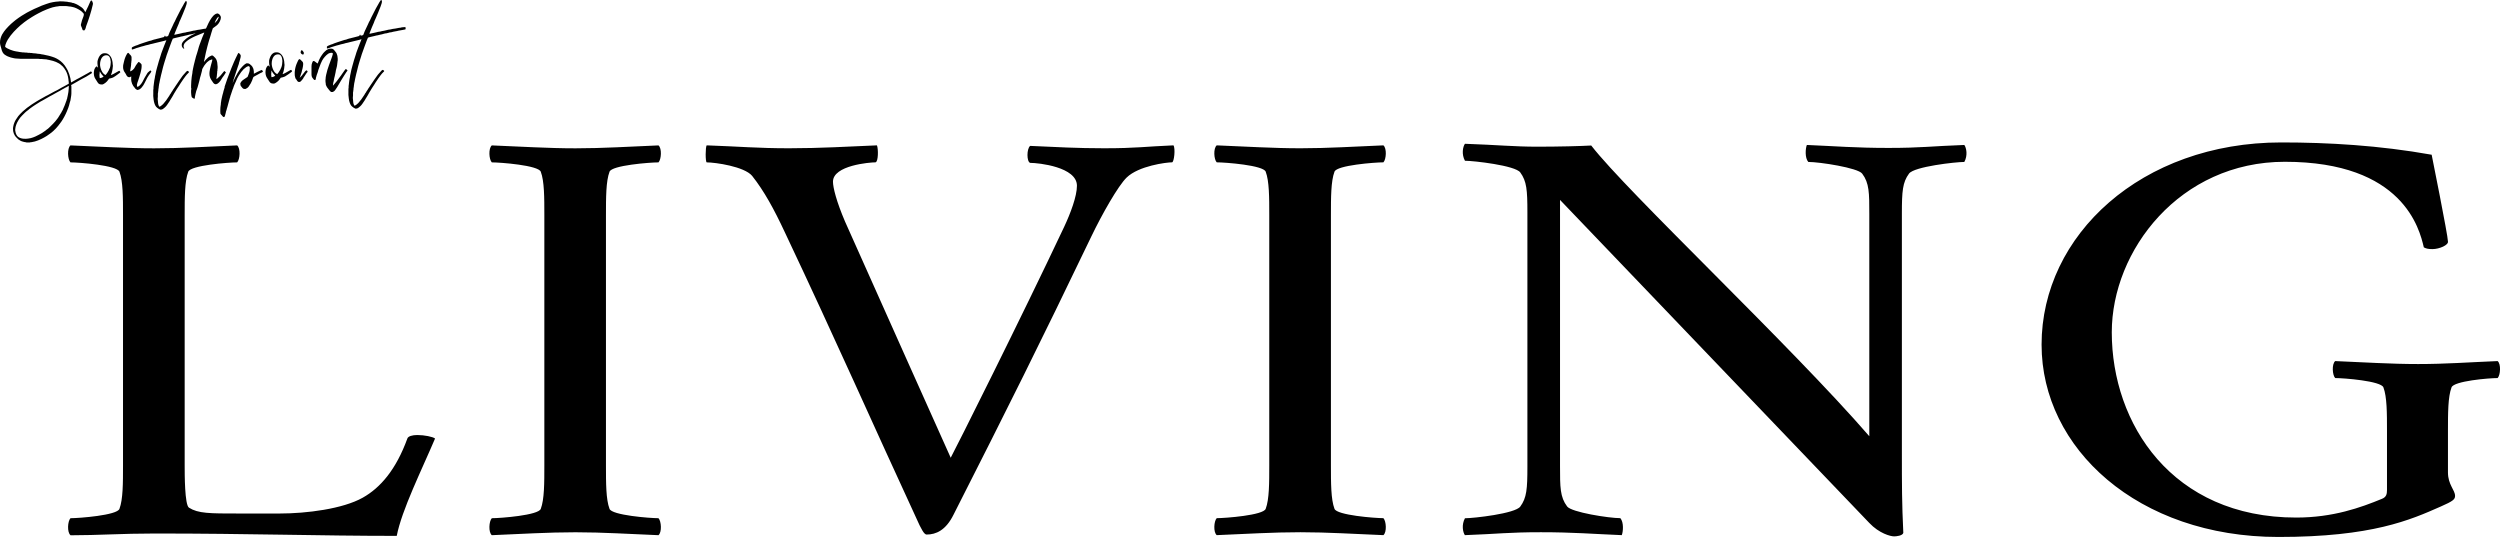 <svg xmlns="http://www.w3.org/2000/svg" id="Layer_1" width="7.03in" height="1.51in" viewBox="0 0 506.43 108.77"><path d="m14.28,108.43c5.61,0,10.35-.36,17.1-.36,19.11,0,33.34.48,48.99.48,1.01-5.23,5.03-13.3,7.76-19.72-.43-.36-2.16-.71-3.59-.71-1.01,0-1.87.24-2.02.71-2.29,6.3-5.46,9.98-9.05,11.99-4.02,2.26-11.35,3.2-16.81,3.2h-8.19c-6.04,0-8.33,0-10.2-1.19-.86-.59-.86-6.77-.86-8.55v-50.7c0-3.56,0-6.88.72-8.79.43-1.31,8.19-1.9,9.91-1.9.58-.6.72-2.85,0-3.44-5.89.24-11.21.59-16.81.59s-11.07-.36-16.95-.59c-.72.59-.58,2.85,0,3.44,1.73,0,9.48.59,9.92,1.9.72,1.9.72,5.23.72,8.79v50.7c0,3.56,0,6.88-.72,8.79-.43,1.31-8.19,1.9-9.92,1.9-.58.6-.72,2.85,0,3.44m85.35,0c5.89-.24,11.35-.59,16.95-.59s10.92.36,16.81.59c.72-.59.58-2.85,0-3.44-1.73,0-9.48-.6-9.92-1.9-.72-1.9-.72-5.23-.72-8.79v-50.7c0-3.56,0-6.88.72-8.79.43-1.31,8.19-1.9,9.92-1.9.58-.6.72-2.85,0-3.44-5.89.24-11.21.59-16.81.59s-11.07-.36-16.95-.59c-.72.59-.58,2.85,0,3.44,1.73,0,9.48.59,9.92,1.9.72,1.9.72,5.23.72,8.79v50.7c0,3.56,0,6.88-.72,8.79-.43,1.31-8.19,1.9-9.92,1.9-.58.6-.72,2.85,0,3.44m43.53-75.52c1.73,0,7.61.83,9.2,2.73,2.44,3.08,4.45,6.77,6.61,11.39,10.78,22.8,17.53,38.24,27.3,59.37.29.48.86,1.9,1.44,1.9,1.87,0,3.88-.83,5.46-4.04,11.21-22.09,17.38-34.43,27.88-56.29,2.16-4.51,5.46-10.33,7.18-11.99,2.44-2.37,8.04-3.08,9.19-3.08.43,0,.72-2.85.29-3.44-5.75.24-7.47.59-14.08.59-5.32,0-9.63-.24-14.95-.48-.72.59-.72,3.2,0,3.44,1.73,0,9.48.83,9.48,4.63,0,2.14-1.3,5.58-2.58,8.31-8.62,18.29-22.13,45.24-22.99,46.79-.43-.95-16.66-37.17-21.41-47.85-1.73-4.04-2.44-6.88-2.44-8.07,0-3.32,7.47-3.92,8.62-3.92.58-.12.58-2.73.29-3.44-5.75.24-11.49.59-17.82.59s-10.06-.36-16.66-.59c-.29.24-.29,3.44,0,3.44m103.31,75.52c5.89-.24,11.35-.59,16.95-.59s10.92.36,16.81.59c.72-.59.58-2.85,0-3.44-1.73,0-9.48-.6-9.91-1.9-.72-1.9-.72-5.23-.72-8.79v-50.7c0-3.56,0-6.88.72-8.79.43-1.31,8.19-1.9,9.91-1.9.58-.6.72-2.85,0-3.44-5.89.24-11.21.59-16.81.59s-11.07-.36-16.95-.59c-.72.59-.58,2.85,0,3.44,1.73,0,9.48.59,9.92,1.9.72,1.9.72,5.23.72,8.79v50.7c0,3.56,0,6.88-.72,8.79-.43,1.31-8.19,1.9-9.92,1.9-.58.6-.72,2.85,0,3.44m50.29,0c6.61-.24,8.76-.59,15.38-.59s10.63.36,16.38.59c.29-.71.43-2.61-.29-3.44-2.29,0-9.92-1.19-10.78-2.37-1.44-1.9-1.44-3.92-1.44-8.19v-53.91l62.64,65.43c2.02,2.14,4.31,2.73,5.03,2.73.43,0,1.73-.12,1.87-.71-.29-6.18-.29-9.5-.29-16.38v-48.32c0-4.51.14-6.3,1.44-8.07,1.01-1.43,9.48-2.37,11.21-2.37.72-1.31.43-2.85,0-3.44-6.61.24-8.76.6-15.38.6s-10.78-.36-16.52-.6c-.29.71-.43,2.61.29,3.44,2.29,0,10.06,1.19,10.92,2.37,1.44,1.9,1.44,3.92,1.44,8.19v45c-15.94-18.4-48.99-49.39-56.33-58.89-2.02.12-6.61.24-10.92.24-4.74,0-8.04-.36-14.66-.59-.43.59-.72,2.14,0,3.44,1.73,0,10.2.95,11.21,2.37,1.3,1.78,1.44,3.56,1.44,8.07v51.54c0,4.51-.14,6.3-1.44,8.07-1.01,1.43-9.48,2.37-11.21,2.37-.72,1.31-.43,2.85,0,3.44m116.81-38.59c0,21.01,19.54,38.94,47.98,38.94,18.97,0,26.72-3.44,32.91-6.18,2.44-1.07,2.87-1.43,2.87-2.14,0-1.19-1.44-2.26-1.44-4.75v-8.43c0-3.56,0-6.88.72-8.79.43-1.31,7.61-1.9,9.34-1.9.58-.6.72-2.85,0-3.44-5.89.24-10.49.6-16.09.6s-10.92-.36-16.81-.6c-.72.6-.58,2.85,0,3.44,1.73,0,9.34.59,9.77,1.9.72,1.9.72,5.23.72,8.79v11.99c0,.83-.14,1.43-1.01,1.78-4.31,1.78-9.92,3.8-17.38,3.8-25.14,0-37.36-19-37.36-37.52,0-16.62,13.79-34.55,35.05-34.55,24,0,27.3,13.65,28.16,17.33.43.24.86.36,1.73.36,1.44,0,3.3-.83,3.16-1.55,0-1.19-3.3-17.57-3.3-17.57-10.64-1.9-20.97-2.49-30.46-2.49-28.31,0-48.56,18.76-48.56,40.97"></path><path d="m16.58,4.23c-.08.24-.13.48-.19.72v.19c.03.15.11.26.16.4.06.19.14.37.2.55.13.06.23.09.3.09.17-.17.25-.3.3-.49.03-.13.06-.26.1-.39.08-.27.19-.53.29-.79.17-.44.3-.9.45-1.34.12-.35.19-.7.31-1.05.04-.11.06-.24.09-.35.06-.25.13-.51.19-.76.03-.12.06-.25.04-.36-.04-.22-.13-.43-.31-.59l-.1.06-.14.23c-.14.32-.27.64-.42.95-.16.34-.33.68-.5,1.03l-.08.12-.11-.21c-.17-.33-.39-.59-.71-.81-.2-.14-.39-.27-.6-.39-.21-.13-.43-.23-.66-.32-.17-.06-.33-.15-.5-.13l-.18-.08c-.18,0-.35-.1-.54-.08-.23-.09-.49-.09-.73-.11-.27-.02-.54-.06-.81-.05-.21,0-.42-.02-.63.03-.16.04-.34,0-.51.04-.19.04-.38.06-.58.09l-.17.04c-.14.03-.29.05-.43.09-.24.07-.48.14-.71.23-.31.11-.63.22-.94.34-.22.09-.43.19-.65.29-.29.13-.6.24-.88.38s-.57.27-.85.42c-.21.12-.44.22-.65.34-.36.2-.7.41-1.05.63-.41.27-.82.55-1.21.85-.16.12-.31.24-.45.37-.16.15-.34.27-.49.42-.35.35-.72.68-1.03,1.06-.13.17-.27.33-.4.51-.13.19-.25.39-.38.59C.18,7.49-.02,8.04,0,8.66c0,.22.06.42.11.63.05.21.14.41.18.63.05.23.13.45.24.66.1.19.24.35.41.48.2.14.41.26.63.36.2.09.41.15.61.22.21.07.42.1.64.15.2.05.41.06.62.07.26,0,.52.05.79.05h3.2c.2,0,.41-.02.61.03.11.03.24,0,.36,0s.24.03.37.04c.2.02.39.03.59.04h.02c.19.07.39.07.58.12.26.06.52.12.78.19.41.12.81.28,1.18.5.17.1.34.2.47.35l.09.08.22.19c.11.12.21.25.31.38.13.17.23.34.33.52.13.23.22.48.31.73.11.32.16.65.21.98.02.13,0,.27.04.39.04.16.02.32.04.49-.1.06-.19.12-.29.17-.24.11-.46.25-.69.38-.32.18-.66.33-.97.54-.26.17-.56.3-.84.44-.1.05-.19.1-.29.15-.22.1-.43.24-.64.35-.16.09-.33.18-.49.27-.17.08-.33.17-.5.25-.27.14-.52.32-.79.45-.24.11-.45.27-.69.39-.28.14-.53.35-.81.5-.38.21-.72.48-1.07.73-.27.19-.56.37-.79.61l-.24.2-.24.2c-.18.18-.36.36-.54.54-.13.14-.26.27-.37.42-.18.24-.34.49-.5.74-.1.17-.2.35-.27.54-.09.24-.19.48-.22.73-.02.15-.07.3-.07.46,0,.18,0,.36.03.55.05.32.17.61.33.88.18.3.46.53.7.78l.05.04c.24.14.45.31.73.39.27.07.53.17.81.18l.08.04h.68l.02-.03c.12,0,.23-.03.35-.04.23-.03.45-.08.66-.14.45-.13.89-.3,1.31-.51.37-.18.73-.38,1.08-.6.21-.13.4-.29.6-.42.28-.18.52-.4.76-.61.36-.33.69-.67.99-1.06.21-.27.42-.53.61-.81.23-.34.44-.68.63-1.05.17-.34.35-.67.49-1.03.09-.23.19-.46.28-.7.11-.33.23-.65.29-.99.03-.17.11-.33.15-.49.06-.33.11-.66.16-.99.04-.25.04-.5.04-.75v-.98c0-.12,0-.24-.04-.35v-.09c.29-.16.56-.31.84-.47s.57-.33.85-.49c.12-.07.25-.14.37-.21.28-.15.56-.3.84-.45h.02c.23-.15.46-.28.68-.42.18-.11.35-.21.53-.33l.08-.09c0-.16-.16-.21-.2-.31-.25.14-.48.29-.72.42-.17.1-.36.18-.53.29-.37.22-.76.42-1.13.63-.16.09-.32.16-.48.25-.29.16-.57.33-.86.49-.1.06-.21.12-.32.18-.03-.2-.04-.39-.09-.56-.03-.1,0-.2-.04-.29-.1-.26-.13-.55-.23-.81-.1-.26-.19-.52-.3-.77-.09-.19-.2-.37-.31-.55-.2-.34-.43-.65-.7-.94-.26-.28-.57-.52-.9-.73-.24-.15-.49-.28-.75-.39-.31-.13-.63-.21-.94-.31-.11-.04-.23-.07-.35-.09-.16-.04-.31-.06-.47-.1-.16-.03-.33-.06-.49-.11-.12-.04-.23-.02-.35-.05-.22-.05-.44-.11-.67-.11h-.08l-.25-.04-.25-.04c-.2-.02-.39-.03-.59-.04h-.02c-.1-.07-.22-.03-.33-.04-.12,0-.23-.03-.35-.04-.16,0-.32.03-.47-.04-.21.02-.42-.03-.63-.04-.18,0-.37,0-.55-.05-.11-.03-.22,0-.33-.04-.21-.06-.43-.06-.65-.11-.2-.05-.42-.07-.62-.14-.4-.13-.81-.26-1.18-.47-.16-.09-.31-.18-.46-.31.02-.14.02-.29.06-.43.12-.38.29-.73.49-1.07.35-.56.76-1.08,1.2-1.56.43-.46.88-.9,1.36-1.32h0c.26-.22.52-.43.78-.63.22-.17.45-.33.68-.49.29-.21.6-.39.9-.58.41-.26.83-.49,1.26-.72.56-.3,1.12-.57,1.71-.8.39-.16.79-.29,1.2-.42.14-.05.29-.05.43-.09.16-.04.31-.08.48-.08l.25-.04.25-.04c.64.02,1.28-.06,1.92.08.21-.02.41.06.61.09.28.04.55.15.82.26.29.12.55.29.81.45.23.14.41.33.59.52l.14.18c0,.17,0,.32-.06.47-.13.3-.24.61-.34.92m-2.65,13.59v.06c0,.21-.04.42-.06.63,0,.15-.05.31-.07.46-.02.23-.1.44-.13.66-.02.13-.08.26-.08.4l-.08.15v.14h-.02c-.05.13-.1.27-.15.41-.08.22-.17.43-.24.65-.11.32-.3.61-.4.94-.12.14-.17.32-.26.47-.23.38-.46.76-.7,1.13l-.17.22c-.14.18-.27.35-.41.52l-.03.03c-.3.32-.59.65-.91.94-.24.21-.44.47-.73.63-.12.07-.2.19-.32.26-.23.14-.44.32-.67.46-.43.26-.88.48-1.33.7-.3.14-.62.24-.94.33-.18.05-.38.07-.57.1-.26.04-.51.04-.77.03-.42-.02-.82-.11-1.17-.35-.16-.11-.27-.26-.37-.43-.14-.23-.2-.48-.24-.75-.02-.13-.05-.26-.03-.39.04-.34.09-.67.23-.99.06-.13.12-.27.18-.41.16-.35.39-.66.61-.97.11-.15.24-.28.37-.41.21-.21.42-.41.62-.62.16-.17.37-.3.55-.45l.04-.02c.14-.16.32-.27.48-.4l.14-.1c.12-.06.2-.17.32-.23.18-.1.34-.24.51-.34.35-.21.7-.45,1.05-.66.13-.08.27-.14.41-.22.33-.18.66-.37.99-.56.17-.09.33-.2.5-.29l.51-.27c.15-.08.29-.16.44-.25.17-.1.35-.19.52-.29.21-.11.42-.23.63-.34l.18-.11c.17-.1.33-.2.5-.29l.1-.02c.12-.17.33-.18.48-.28s.31-.19.48-.29c0,.14.04.26,0,.38h0l.02.03Zm10.26-3.45l-.15.05c-.24.13-.48.25-.71.4-.25.17-.52.28-.79.4h-.06l.04-.14c.1-.19.14-.4.19-.6.04-.15.06-.3.09-.46.02-.11.02-.21.03-.31,0-.11.03-.22.04-.33,0-.12-.04-.23-.04-.35,0-.28-.05-.55-.12-.82-.11-.46-.32-.85-.7-1.15-.32-.26-.68-.27-1.04-.23-.29.03-.62.29-.79.54-.14.2-.24.43-.32.66-.06.16-.09.33-.12.5-.02.13,0,.27,0,.4,0,.14.02.27.04.41l.02.05c.02.11.04.23.07.38-.09-.12-.16-.19-.22-.27h-.14c-.08.09-.18.17-.25.28-.15.24-.22.51-.24.79-.02.25-.03.51.03.77.05.22.11.43.24.62.07.11.14.22.21.33.1.16.2.31.3.47.12.19.28.31.51.36.32.06.44.05.66-.06.26-.13.48-.32.68-.52l.15-.18c.1-.13.19-.26.29-.4.12-.03.26-.05.4-.09.16-.05.33-.09.47-.17.25-.14.48-.3.71-.47.18-.13.35-.28.53-.4l.18-.16c-.02-.13-.1-.21-.2-.3m-3.94,1.5l-.06-.14c-.02-.17-.04-.34-.04-.51,0-.12.03-.25.04-.37,0-.12,0-.24.02-.36.22.38.46.74.79,1.07-.23.17-.47.27-.75.3m1.98-2.01c-.13.34-.3.67-.51.97-.1.14-.21.27-.32.41-.1-.06-.2-.1-.28-.16-.17-.15-.33-.3-.43-.51-.12-.24-.25-.48-.31-.75-.03-.11-.05-.23-.07-.34-.04-.16-.03-.31-.03-.47,0-.24.04-.47.11-.71.06-.2.13-.39.25-.56.25-.37.58-.53,1.02-.5.24.02.43.16.55.36.13.22.19.46.2.72l.04.27c-.02.43-.05.85-.2,1.26m8.18.48c-.14.12-.29.24-.42.36l-.12.13c-.2.33-.41.66-.6,1-.15.26-.27.54-.42.81-.17.31-.38.58-.65.81-.13.11-.27.2-.46.16-.03-.26-.02-.52.07-.76.07-.17.13-.34.18-.51.07-.2.14-.41.2-.62.08-.3.19-.58.26-.88.04-.18.09-.36.13-.54.05-.23.09-.46.1-.69v-.45c-.07-.12-.12-.25-.25-.32-.12-.06-.19-.23-.38-.24-.08.09-.16.19-.24.29-.2.25-.37.51-.51.8-.08.16-.17.31-.31.42l-.07.07c-.15.17-.35.24-.56.34.02-.17.02-.32.06-.47.05-.21.06-.42.1-.63.04-.18.03-.36.04-.55v-.04c.06-.09.03-.19.04-.29,0-.1.03-.21.04-.31v-.54c0-.22-.12-.38-.25-.53-.13-.04-.16-.17-.23-.25l-.17-.15-.16.05-.14.21c-.12.19-.21.4-.3.6-.11.27-.2.54-.26.82-.05.2-.11.4-.14.6-.02.13-.07.25-.06.38v.38c0,.12.04.24.07.36.06.28.23.5.38.73l.11.18c.08.22.21.4.37.54.11.04.2.07.29.1.14-.04.29-.06.42-.19v.25c0,.24-.02.49.03.73.07.35.19.67.38.96.1.15.22.29.34.43.08.1.14.22.27.27l.21.11h.16l.04-.04c.11,0,.21-.04.3-.11l.23-.17.19-.21c.23-.27.42-.56.57-.88.17-.36.35-.72.54-1.07s.44-.67.68-.99c.07-.09.11-.18.15-.29-.08-.09-.16-.16-.25-.2m12.14-8.57c-.23.02-.44.03-.66.05h-.02c-.19.08-.39.09-.59.11-.23.03-.46.07-.68.13l-.27.04c-.2,0-.38.07-.57.1-.2.03-.39.11-.59.1l-.09.02c-.19.05-.38.11-.58.14l-.17.04c-.18.03-.37.05-.55.1-.13.04-.26.09-.39.09-.24,0-.45.09-.68.14-.14.03-.28.08-.43.1-.23.03-.44.08-.66.14-.1.03-.21.06-.32.05l.02-.11c.07-.21.15-.41.24-.61.18-.39.3-.79.49-1.17.05-.1.1-.2.13-.3.08-.31.24-.59.37-.89.1-.23.19-.47.3-.7.17-.34.28-.7.43-1.05.18-.41.34-.83.47-1.26.05-.17.1-.35.08-.54-.07-.06-.05-.19-.18-.23l-.14.19c-.16.21-.28.45-.4.68-.15.29-.33.57-.49.86-.31.59-.61,1.18-.91,1.78-.11.22-.21.46-.32.68-.05.1-.12.2-.17.3-.09.19-.17.39-.26.58-.2.43-.41.86-.61,1.29-.06.14-.1.3-.17.43-.07.13-.07.3-.2.37-.15.04-.28.07-.42.1l-.06-.1c-.05-.13-.09-.14-.21-.03v.18c-.11.03-.21.05-.31.08-.23.06-.45.13-.68.18-.22.05-.44.09-.65.16l-.13.04c-.21.05-.41.08-.61.16-.11.04-.21.1-.32.12-.44.06-.84.26-1.27.37-.2.05-.4.12-.6.2-.33.13-.67.21-.99.38l-.09.02-.11.03c-.19.08-.38.16-.57.24-.11.05-.21.1-.27.2v.31l.07.06c.13-.03.25-.05.36-.1.32-.15.66-.24,1-.34.31-.1.62-.2.94-.27.18-.04.34-.1.51-.15.13-.03.25-.05.38-.08.18-.03.35-.1.52-.15.17-.05.34-.05.51-.11.1-.03.2-.06.3-.08.19-.04.38-.1.58-.14.32-.06.63-.17.95-.23.29-.05.57-.15.88-.24-.04.1-.06.17-.09.24-.11.25-.2.52-.31.77-.19.42-.3.87-.49,1.29-.12.27-.19.57-.28.85-.12.38-.24.75-.36,1.13-.07.24-.13.48-.2.72-.04.14-.08.28-.12.42-.06.22-.12.44-.18.67l-.06.26c-.04.18-.07.37-.11.55-.03.15-.05.3-.1.45-.03.1,0,.21-.04.31-.05.16-.07.33-.1.49-.05.22-.06.45-.09.67s-.04.44-.08.66c-.02.1,0,.2,0,.3s-.04.21-.04.31v.8c0,.26-.03.53.03.79.03.12.02.24.04.37.03.26.09.52.17.77.12.34.26.66.57.88.17.12.33.27.54.34l.05.03c.23,0,.41-.03.55-.13.14-.1.28-.21.41-.33.17-.15.32-.33.45-.52.16-.24.33-.47.48-.71.16-.25.29-.52.46-.76.07-.09.12-.2.18-.3.1-.17.19-.35.29-.52.09-.16.19-.31.28-.46.09-.14.16-.29.26-.43.14-.21.28-.42.42-.63.12-.19.24-.4.37-.59.17-.26.35-.52.52-.77.14-.2.28-.39.42-.58.19-.25.38-.49.61-.7l.08-.08.04-.05v-.12l-.21-.16h-.15l-.19.15c-.09.1-.18.21-.27.31-.12.13-.24.26-.36.4l-.18.23c-.16.22-.31.45-.47.67l-.17.24c-.13.18-.26.36-.37.55-.11.2-.27.36-.38.56-.06.12-.15.22-.22.34-.06.12-.16.22-.23.33-.08.12-.13.26-.22.36-.17.19-.23.45-.42.63-.05.18-.2.32-.29.48-.15.25-.31.49-.49.72-.19.25-.39.49-.6.73-.08.09-.19.16-.28.25-.14.13-.29.25-.5.29-.11-.14-.16-.31-.21-.47-.04-.12-.02-.25-.05-.37s-.02-.23-.03-.35-.04-.25-.04-.37c0-.18.03-.35.04-.53v-.6c.08-.14,0-.3.08-.44,0-.24.03-.48.08-.72.03-.13,0-.28.05-.41.04-.12,0-.24.05-.35.06-.17.07-.35.11-.53.02-.11.04-.23.07-.34.03-.15.05-.3.1-.45.05-.16.07-.33.11-.49.04-.17.09-.33.13-.5.06-.26.12-.52.19-.78.08-.26.12-.53.21-.78.13-.37.2-.75.34-1.12.11-.27.16-.56.26-.84.07-.2.15-.41.22-.61.1-.29.2-.58.31-.87.08-.22.16-.43.24-.65.09-.23.17-.47.26-.7.07-.18.15-.35.22-.52.21-.06.4-.13.59-.16.26-.04.51-.11.77-.18.1-.02.2-.07.3-.08.21-.02.42-.08.62-.13.11-.03.22-.07.34-.08.09,0,.19-.04.28-.06.27-.06.54-.19.83-.18l.05-.02c.19-.05.39-.08.58-.15.11-.04.22-.02.33-.04.3-.07.59-.17.9-.2.19-.02.38-.07.56-.12.28-.07.57-.09.85-.15.14-.03.28-.05.42-.08l.22-.08c-.02-.17-.04-.32-.06-.48m2.92,8.76c-.13.02-.18.11-.24.18-.18.2-.34.41-.51.62l-.18.2-.21.19c-.13.12-.26.24-.4.36l-.12.06c0-.09-.02-.17,0-.24.09-.25.06-.51.11-.77.04-.17.03-.35.04-.53v-.04c.08-.1.03-.21.04-.31,0-.1.04-.21.04-.31,0-.22.02-.43-.03-.65-.04-.16,0-.34-.05-.51s-.07-.34-.14-.5c-.14-.34-.4-.57-.65-.8-.1-.09-.23-.16-.39-.08-.11.05-.22.1-.33.16-.27.14-.47.36-.69.57-.15.14-.27.31-.4.46l-.08.07v-.11c.09-.28.13-.58.19-.86.07-.31.13-.63.2-.94.09-.41.21-.8.3-1.21.05-.25.12-.5.2-.74.12-.38.21-.78.35-1.15.05-.13.08-.27.12-.4.04-.14.07-.28.12-.42.1-.31.2-.62.3-.94l.1-.09c.22-.14.43-.3.63-.46.2-.15.36-.33.5-.53.17-.24.29-.51.37-.8.06-.23.07-.46-.05-.66-.13-.22-.29-.44-.58-.48l-.04-.03-.08.04c-.15,0-.27.09-.39.16-.28.18-.5.44-.69.7-.25.34-.46.72-.65,1.1-.16.32-.3.64-.44.96-.05.12-.13.2-.26.25-.2.08-.38.18-.57.27-.09.04-.19.08-.28.12-.28.12-.56.24-.83.35-.12.05-.23.11-.35.16-.42.19-.84.38-1.23.63-.39.24-.75.53-1.07.86-.14.15-.25.32-.33.5-.07.18-.07.37-.02.57.06.22.21.35.35.49.1,0,.14-.04.13-.12l-.12-.19v-.33l.03-.13c.05-.2.17-.35.3-.49.18-.18.37-.33.57-.48.15-.11.31-.2.47-.3.3-.19.63-.32.95-.48.21-.1.43-.17.64-.26.4-.16.8-.33,1.2-.5v.09c-.12.3-.26.6-.38.91-.19.48-.36.96-.54,1.44-.06.16-.12.31-.16.47-.09.44-.26.85-.37,1.29-.05.21-.14.41-.2.62-.07.26-.13.52-.2.78l-.04.11c0,.17-.08.31-.11.47-.03.18-.09.36-.13.54-.05.22-.1.44-.14.66-.04.18-.07.37-.1.55-.02.15,0,.31-.05.45-.06.22-.07.45-.11.67-.04.26-.05.52-.08.78-.03.29-.03.58-.04.87v.2c0,.16-.03.32.04.47v.08l-.04.23c0,.3-.02.59.03.89.03.2.04.41.15.59.13.08.25.15.39.24l.19-.03v-.27c.05-.19.07-.39.12-.59.05-.21.09-.41.15-.62.05-.16.12-.31.17-.47.08-.25.18-.49.23-.75.05-.2.12-.39.16-.59.05-.24.14-.48.18-.73.03-.19.1-.38.16-.57.1-.32.19-.65.26-.98l.04-.23c0-.09.03-.18.08-.26.11-.19.21-.38.33-.57.09-.14.21-.25.3-.39.17-.24.38-.43.62-.59l.16-.12c.18-.07.36-.14.56-.21v.22c-.03.13-.07.26-.1.39-.04.17-.09.33-.14.5-.04.14-.08.28-.11.43-.07.34-.17.67-.2,1.02-.03.26-.02.52.02.79.05.3.17.57.33.81.14.2.27.39.4.59.2.29.51.43.91.16.23-.15.4-.36.56-.58.14-.21.26-.43.4-.64.09-.14.19-.26.29-.39.14-.21.27-.42.41-.64-.09-.11-.19-.21-.28-.3m-1.49-10.72c.07-.11.17-.21.3-.29.03.14-.02.25-.07.36-.11.28-.28.53-.5.73l-.24.24c.11-.39.29-.73.5-1.05m9.01,10.56h-.08c-.49.23-1,.45-1.49.74v-.38c0-.18-.05-.35-.07-.52-.02-.16-.11-.27-.17-.41-.06-.15-.16-.27-.28-.38-.1-.09-.21-.18-.31-.27l-.07-.04c-.18-.13-.39-.13-.62-.11-.15.1-.32.18-.46.31-.2.19-.41.38-.58.6-.08.11-.19.19-.25.3-.11.2-.28.37-.38.58l-.11.16c-.04.18-.18.3-.24.46-.08.19-.21.36-.29.54-.09.2-.18.4-.28.59l-.03.07c0,.13-.1.22-.15.33.1-.44.26-.86.4-1.29.14-.44.28-.88.43-1.31s.27-.86.44-1.29v-.12c.04-.1.05-.16.08-.22.07-.15.07-.31.13-.46.09-.29.17-.57.15-.86-.07-.23-.25-.35-.39-.5-.11.02-.15.09-.19.17-.15.33-.32.64-.47.97-.1.23-.2.47-.32.7-.11.22-.18.45-.28.67-.09.18-.17.37-.24.57-.03.1-.07.19-.11.29-.12.29-.24.58-.34.88-.06.16-.13.32-.18.48-.05.17-.14.33-.19.5-.07.23-.16.45-.23.67-.05.16-.12.31-.16.47s-.11.31-.16.47h0v.15c-.07.25-.16.5-.23.75-.05.17-.06.36-.13.52-.08.19-.09.39-.15.58s-.07.39-.13.58l-.04.23c0,.12-.03.23-.05.35l-.03.15c0,.16,0,.31-.04.47-.05.25-.06.51-.07.76-.02.3,0,.61.02.91.07.15.18.25.29.36l.09.12c.1.11.19.25.38.22.1-.09.16-.19.18-.33.03-.25.16-.47.17-.73.11-.25.16-.53.23-.79l.04-.09c.09-.35.18-.69.28-1.04.09-.29.16-.58.24-.87.04-.15.13-.3.12-.43.03-.09.06-.15.08-.21.11-.32.21-.64.32-.96l.03-.09c.12-.2.16-.43.24-.65.11-.25.19-.51.32-.76.07-.15.16-.3.21-.46.1-.32.28-.59.43-.88.06-.12.15-.24.23-.36.1-.16.21-.33.33-.48.15-.19.3-.38.47-.55.12-.12.27-.2.39-.32s.26-.19.41-.25l.11-.05h.18c.08.05.14.11.18.2,0,.36,0,.7-.11,1.03-.11.31-.2.64-.34.93-.09.06-.18.12-.26.18-.19.13-.38.25-.56.38-.13.09-.27.19-.38.32l-.16.21c-.04.09-.07.16-.12.26,0,.08.04.19.05.3,0,.1.04.17.11.24l.09.12c.14.17.25.37.51.43h.33c.23-.13.47-.25.62-.49.14-.22.29-.42.42-.65.19-.36.35-.74.47-1.14l.09-.15.21-.13c.31-.15.6-.32.9-.49l.2-.12c.19-.04.33-.17.5-.25l.11-.17-.27-.27m5.96,0l-.15.05c-.24.13-.48.25-.71.4-.25.17-.52.28-.79.4h-.07l.04-.14c.1-.19.14-.4.19-.6.04-.15.06-.3.09-.46.02-.11.02-.21.03-.31,0-.11.03-.22.04-.33,0-.12-.04-.23-.04-.35,0-.28-.05-.55-.12-.82-.11-.46-.32-.85-.7-1.15-.32-.26-.68-.27-1.04-.23-.29.03-.62.29-.79.54-.14.2-.24.43-.32.66-.06.16-.1.33-.12.5-.02.13,0,.27,0,.4,0,.14.02.27.04.41l.03.05c.02.11.04.23.06.38-.09-.12-.16-.19-.22-.27h-.14c-.08.09-.18.17-.25.28-.15.24-.22.51-.24.79-.02.25-.03.51.03.77.05.22.11.43.24.62.07.11.14.22.21.33.1.16.2.31.31.47.12.19.28.31.51.36.32.06.45.05.66-.06.26-.13.48-.32.68-.52l.15-.18c.1-.13.19-.26.29-.4.12-.03.26-.05.4-.09.16-.05.33-.09.47-.17.25-.14.48-.3.72-.47.18-.13.35-.28.53-.4l.18-.16c-.02-.13-.1-.21-.2-.3m-3.94,1.5l-.06-.14c-.02-.17-.04-.34-.04-.51,0-.12.03-.25.04-.37,0-.12,0-.24,0-.36.22.38.46.74.79,1.07-.23.17-.47.27-.75.3m1.98-2.01c-.13.34-.3.67-.51.97-.1.14-.2.27-.32.41-.1-.06-.2-.1-.28-.16-.17-.15-.33-.3-.43-.51-.12-.24-.25-.48-.31-.75-.03-.11-.05-.23-.07-.34-.04-.16-.03-.31-.03-.47,0-.24.04-.47.11-.71.06-.2.13-.39.25-.56.24-.37.58-.53,1.02-.5.24.02.43.16.55.36.13.22.19.46.2.72l.03.27c-.02.43-.05.85-.2,1.26m5.08.6c-.13.12-.28.22-.37.35-.1.15-.2.31-.33.43l-.05.06c-.12.25-.35.41-.53.61l-.1.05.08-.16c.12-.34.24-.69.35-1.03v-.08c.06-.2.12-.41.16-.61.06-.3.13-.59.13-.9,0-.21-.06-.38-.22-.52-.1-.09-.21-.19-.3-.3-.08-.08-.17-.17-.29-.14-.12.09-.2.2-.25.33-.08.17-.16.34-.23.51-.08.2-.17.4-.22.61-.04.2-.12.39-.14.6,0,.18-.07.37-.07.56v.32c-.02.24.02.48.08.71.05.17.09.35.25.48l.11.18c.07.14.17.25.31.31h.3l.12-.07c.21-.18.38-.4.54-.62l.1-.21c.16-.17.24-.38.38-.57s.24-.4.4-.54v-.19l-.21-.15v-.02Zm-.67-3.16l.1-.13.05-.22c-.05-.11-.09-.22-.16-.3-.08-.1-.15-.25-.34-.24l-.11.15c-.02.14-.04.23-.06.33.1.21.23.38.51.4m8.63,2.94l-.19.21c-.19.26-.37.53-.56.79-.12.18-.23.36-.37.52-.26.31-.45.67-.72.97l-.2.24c-.14.17-.29.34-.43.51l-.12.11c.02-.21.04-.37.06-.53v-.02c.08-.14.06-.3.11-.45l.04-.21c.02-.12.04-.24.07-.36.05-.22.13-.44.16-.67.04-.3.16-.59.17-.89.1-.26.12-.54.2-.8.03-.1.02-.21.05-.31.03-.11,0-.23.04-.33.04-.11,0-.21.03-.31s.05-.2.04-.31c0-.18.02-.35-.03-.53-.03-.1,0-.22-.04-.33-.07-.29-.17-.57-.37-.79-.11-.13-.21-.27-.32-.4-.12-.14-.28-.23-.45-.25-.27-.03-.53,0-.78.13-.22.11-.42.24-.58.42-.12.13-.26.23-.36.37-.2.27-.4.54-.57.83-.17.3-.38.74-.5,1.12l-.08.15c-.2-.14-.39-.27-.57-.43-.08-.07-.18-.1-.29-.09l-.16.16-.04.12c-.11.24-.17.5-.17.77,0,.57,0,1.13,0,1.7,0,.16.04.31.08.46l.12.22c.08.09.16.19.24.29l.09.12h.25l.1-.19v-.17c.06-.22.12-.43.18-.64.07-.21.15-.41.22-.61.04-.13.06-.26.1-.39.07-.23.17-.44.25-.67.15-.43.32-.86.53-1.26.15-.27.32-.53.54-.76.11-.11.22-.22.32-.33.22-.22.47-.39.78-.45.17-.04.35-.05.51.04v.23c-.08.28-.15.56-.26.82-.18.46-.35.92-.51,1.39-.11.32-.22.64-.32.96-.09.33-.17.65-.25.99-.07.31-.12.61-.12.92l-.02.11v.25l.02.25.04.27c0,.1,0,.2.04.29.11.28.25.54.46.76l.21.26c.14.18.2.27.4.38h.28l.09-.04c.17-.07.31-.19.41-.33.29-.41.57-.83.81-1.28.12-.23.26-.46.4-.68.2-.33.41-.66.61-.99.08-.12.16-.25.24-.37.15-.21.26-.44.44-.63v-.08c-.09-.14-.23-.21-.38-.29m12.1-8.47c-.23.02-.44.03-.66.05h-.02c-.19.08-.39.09-.59.11-.23.03-.46.07-.68.13l-.27.04c-.2,0-.38.07-.57.1-.2.03-.39.11-.59.1l-.1.02c-.19.05-.38.11-.58.14l-.17.04c-.19.03-.37.05-.55.1-.13.04-.26.09-.39.09-.24,0-.45.09-.68.14-.14.03-.28.08-.43.1-.23.03-.44.08-.66.14-.1.03-.21.06-.32.05l.02-.11c.07-.21.15-.41.24-.61.17-.39.3-.79.49-1.17.05-.1.1-.2.13-.3.08-.31.24-.59.37-.89.1-.23.19-.47.3-.7.17-.34.28-.7.43-1.05.18-.41.34-.83.47-1.26.05-.17.1-.35.08-.54-.07-.06-.05-.19-.18-.23l-.14.19c-.16.21-.28.45-.41.68-.15.29-.33.57-.49.86-.31.59-.61,1.18-.91,1.78-.11.22-.21.46-.32.68-.05.1-.12.2-.17.3-.09.19-.17.39-.26.58-.2.43-.41.86-.61,1.29-.06.14-.1.3-.17.43-.07.13-.07.3-.2.37-.15.04-.28.07-.42.1l-.06-.1c-.05-.13-.09-.14-.21-.03v.18c-.11.03-.21.05-.31.08-.23.06-.46.13-.68.18-.22.05-.44.09-.65.16l-.13.04c-.21.05-.42.08-.61.16-.11.04-.21.1-.32.12-.44.06-.84.26-1.27.37-.2.05-.4.12-.6.2-.33.13-.67.21-.99.38l-.09.02-.11.03c-.19.08-.38.16-.57.24-.11.05-.21.1-.27.2v.31l.07.06c.13-.03.25-.05.36-.1.32-.15.66-.24,1-.34.31-.1.62-.2.94-.27.18-.04.34-.1.52-.15.12-.03.25-.05.38-.08.18-.03.34-.1.52-.15.17-.05.34-.05.51-.11.1-.03.2-.06.3-.08.19-.04.38-.1.58-.14.32-.06.63-.17.95-.23.29-.05.56-.15.88-.24-.04.1-.06.17-.09.24-.11.25-.2.52-.31.77-.19.42-.31.87-.49,1.29-.12.27-.19.57-.28.85-.12.38-.24.75-.36,1.13-.07.24-.13.48-.2.72-.04.14-.08.28-.12.42-.06.22-.12.44-.18.67l-.06.26c-.04.18-.07.37-.11.55-.03.15-.05.3-.1.45-.03.1,0,.21-.04.31-.05.16-.07.33-.1.49-.05.22-.06.45-.09.67s-.03.44-.08.66c-.02.1,0,.2,0,.3s-.04.21-.04.31v.8c0,.26-.02.53.04.79.03.12.02.24.04.37.03.26.08.52.17.77.12.34.26.66.57.88.17.12.33.27.54.34l.05.03c.23,0,.41-.03.55-.13.14-.1.28-.21.41-.33.17-.15.32-.33.45-.52.16-.24.33-.47.48-.71.16-.25.29-.52.46-.76.07-.09.12-.2.18-.3.1-.17.19-.35.29-.52.09-.16.19-.31.28-.46.09-.14.17-.29.26-.43.14-.21.28-.42.41-.63.12-.19.24-.4.37-.59.17-.26.35-.52.52-.77.14-.2.28-.39.42-.58.19-.25.38-.49.61-.7l.09-.08.04-.05v-.12l-.21-.16h-.15l-.19.15c-.1.1-.18.21-.27.31-.12.13-.24.26-.36.4l-.18.23c-.16.22-.31.45-.48.67l-.17.24c-.12.18-.26.36-.37.55-.11.2-.27.36-.38.56-.06.12-.15.22-.22.34-.06.12-.16.22-.23.33-.08.12-.13.26-.22.36-.17.19-.23.45-.42.63-.05.18-.2.32-.29.48-.15.25-.31.49-.49.72-.19.25-.39.49-.6.73-.08.09-.19.16-.28.25-.15.13-.3.25-.5.29-.11-.14-.15-.31-.21-.47-.04-.12-.02-.25-.05-.37-.03-.12-.02-.23-.03-.35s-.04-.25-.04-.37c0-.18.03-.35.04-.53v-.6c.08-.14,0-.3.08-.44,0-.24.03-.48.08-.72.03-.13,0-.28.05-.41.04-.12,0-.24.05-.35.06-.17.07-.35.11-.53.02-.11.04-.23.07-.34.03-.15.05-.3.1-.45.05-.16.07-.33.11-.49.04-.17.09-.33.13-.5.06-.26.12-.52.19-.78.08-.26.12-.53.21-.78.13-.37.2-.75.34-1.12.11-.27.16-.56.26-.84.07-.2.15-.41.22-.61.1-.29.2-.58.31-.87.08-.22.16-.43.24-.65.09-.23.17-.47.26-.7.07-.18.15-.35.22-.52.21-.06.4-.13.59-.16.26-.04.51-.11.77-.18.1-.02.2-.07.3-.08.21-.02.42-.08.62-.13.11-.03.22-.07.34-.08.1,0,.19-.04.28-.06.28-.06.54-.19.83-.18l.06-.02c.19-.05.39-.08.57-.15.11-.04.22-.02.33-.04.3-.07.59-.17.9-.2.19-.02.38-.07.56-.12.28-.07.57-.09.85-.15.14-.03.28-.05.42-.08l.22-.08c-.02-.17-.04-.32-.06-.48"></path></svg>